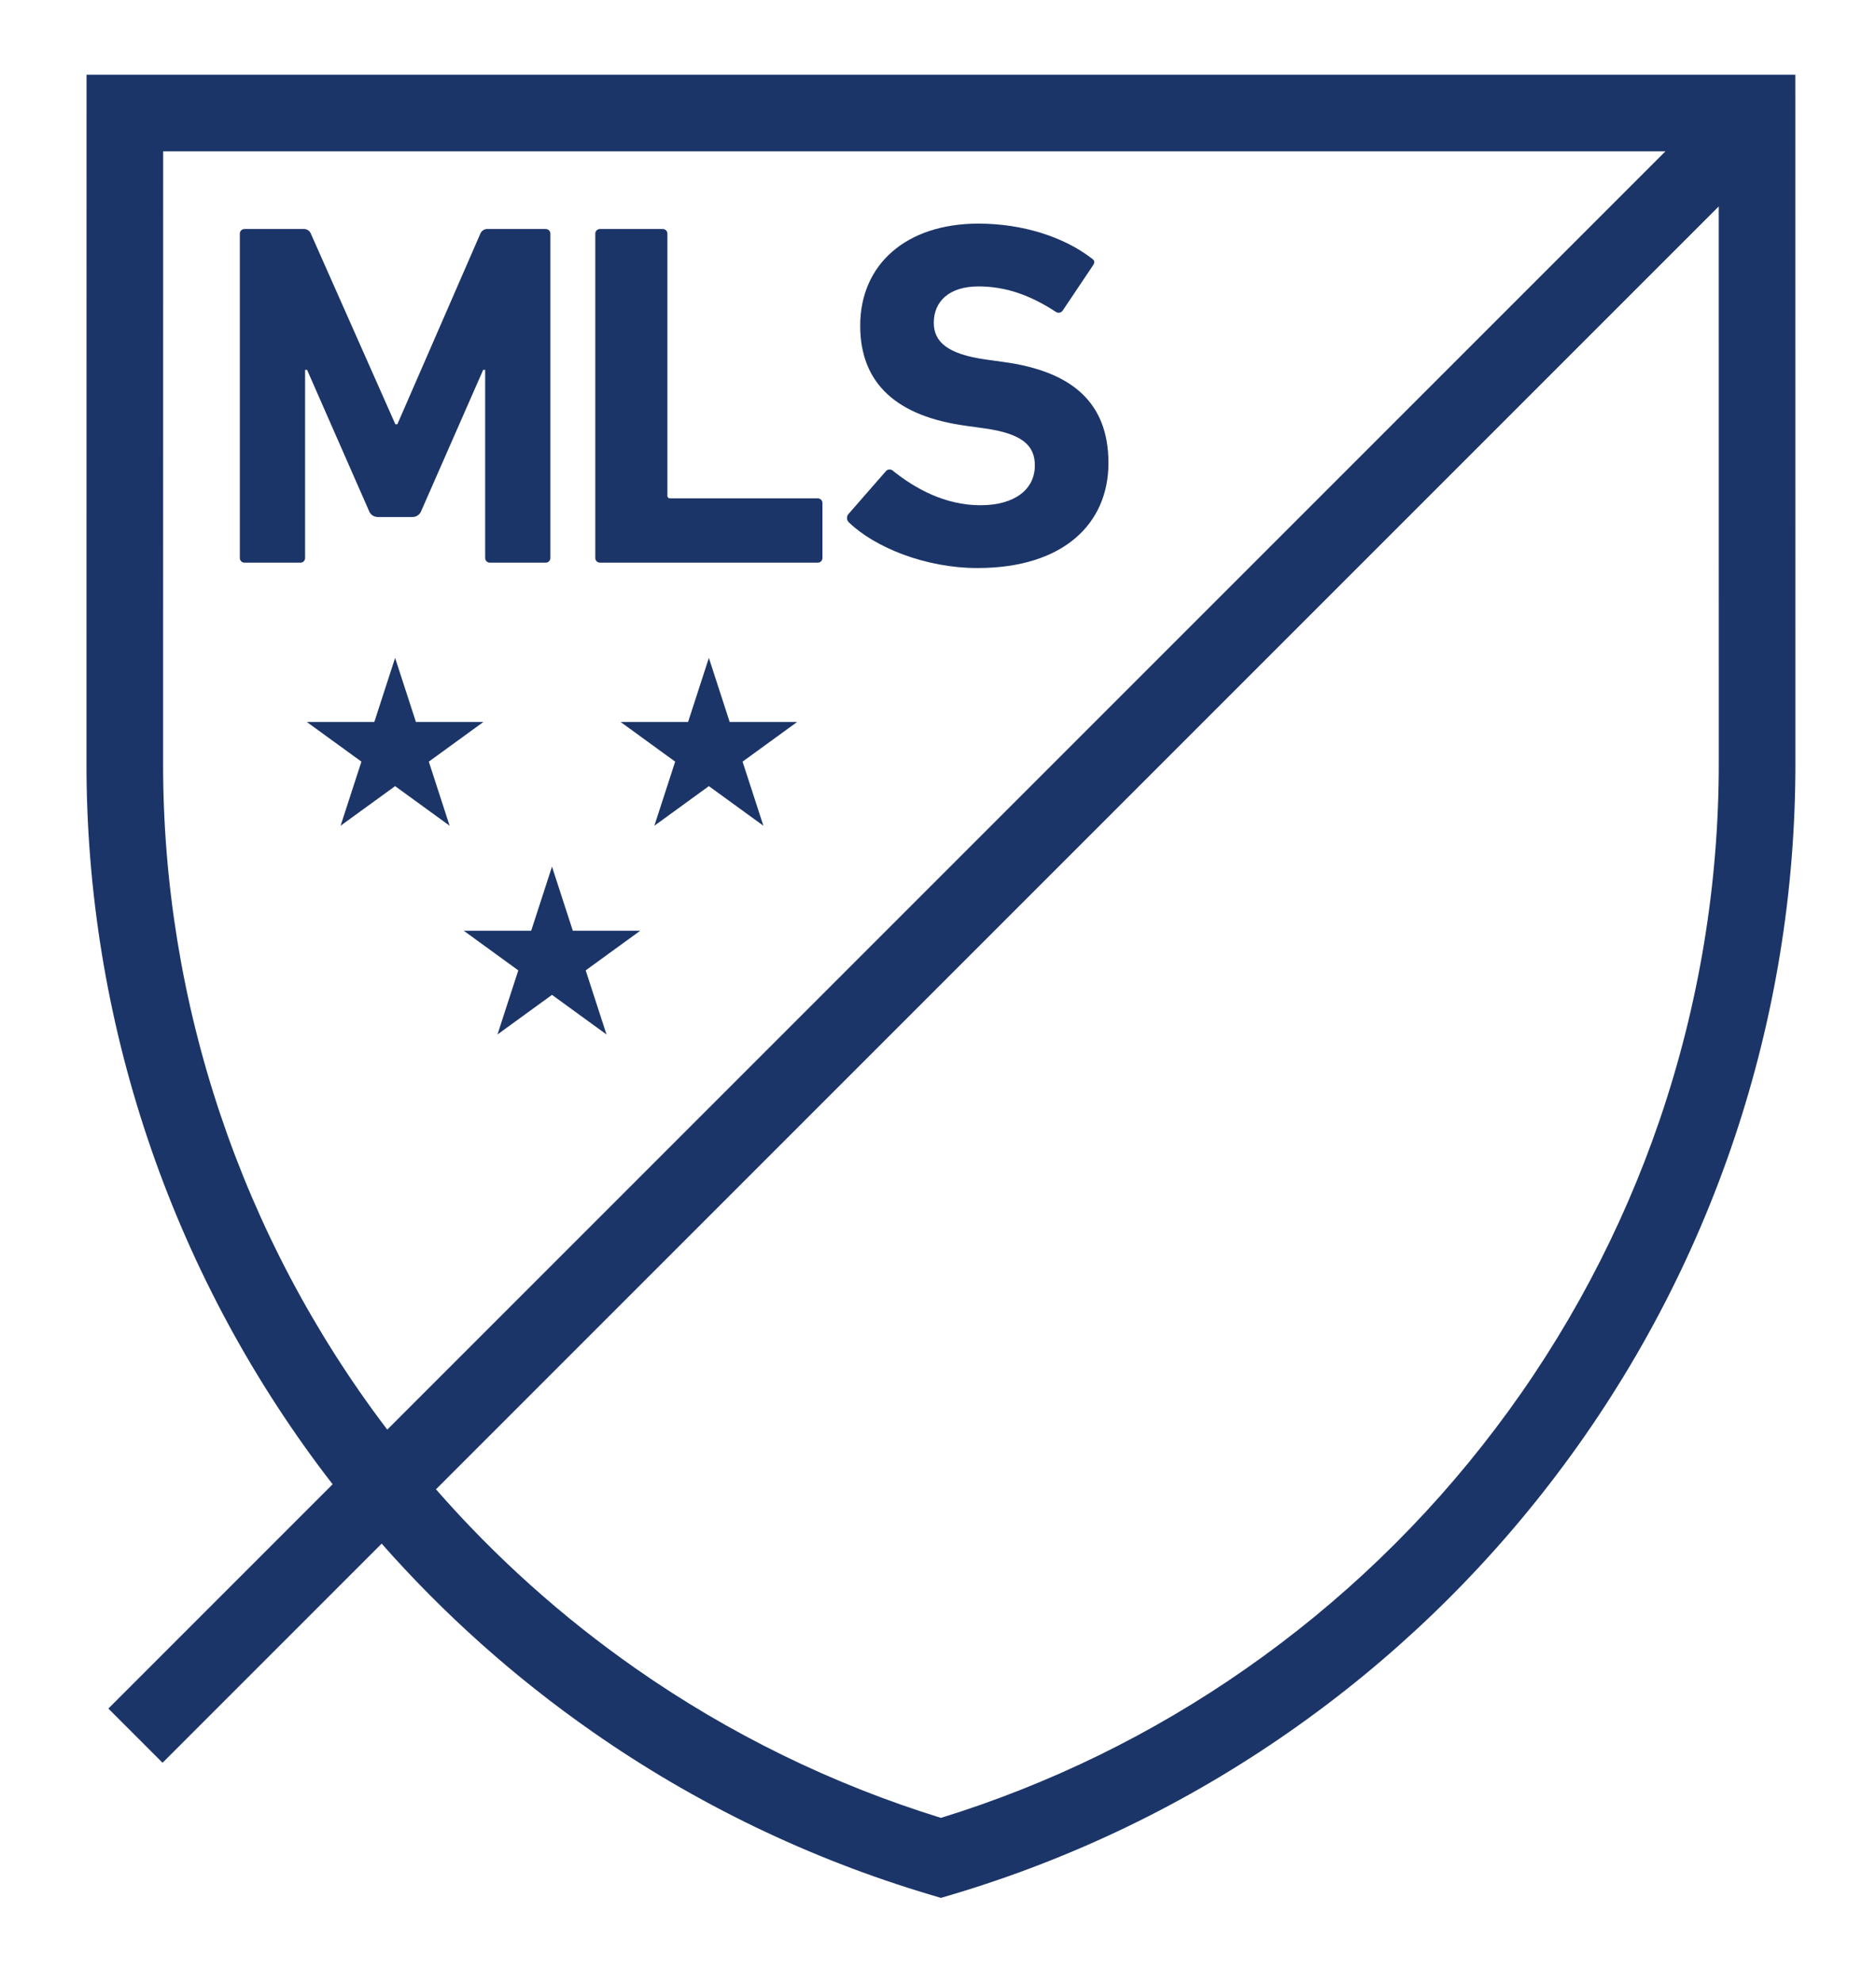 <svg width="425" height="449" viewBox="0 0 425 449" fill="none" xmlns="http://www.w3.org/2000/svg">
<path d="M168.226 172.53L172.944 187.05L160.592 178.078L148.241 187.05L152.956 172.53L140.607 163.555H155.877L160.592 149.031L165.309 163.555H180.577L168.226 172.53Z" fill="#1C3568"/>
<path d="M97.145 172.53L109.496 163.555H94.23L89.511 149.031L84.795 163.555H69.523L81.877 172.53L77.158 187.05L89.511 178.078L101.859 187.05L97.145 172.53Z" fill="#1C3568"/>
<path d="M129.771 210.838L125.052 196.316L120.335 210.838H105.066L117.416 219.813L112.7 234.332L125.052 225.36L137.401 234.332L132.686 219.813L145.036 210.838H129.771Z" fill="#1C3568"/>
<path d="M83.568 115.669L69.563 83.775H69.119V126.34C69.128 126.489 69.106 126.637 69.053 126.777C69.001 126.916 68.919 127.042 68.814 127.148C68.71 127.253 68.584 127.335 68.445 127.388C68.306 127.442 68.157 127.465 68.009 127.457H55.451C55.302 127.465 55.153 127.443 55.014 127.39C54.874 127.337 54.747 127.255 54.642 127.149C54.536 127.044 54.454 126.917 54.401 126.778C54.347 126.638 54.324 126.489 54.333 126.34V52.989C54.324 52.84 54.347 52.691 54.4 52.552C54.454 52.413 54.536 52.286 54.642 52.181C54.747 52.076 54.874 51.995 55.014 51.943C55.153 51.89 55.303 51.868 55.451 51.878H68.675C69.053 51.839 69.432 51.927 69.754 52.128C70.075 52.329 70.32 52.632 70.449 52.989L89.568 96.11H90.018L108.796 52.989C108.927 52.632 109.173 52.329 109.496 52.127C109.818 51.926 110.199 51.838 110.577 51.878H123.579C123.727 51.869 123.876 51.891 124.015 51.944C124.153 51.996 124.279 52.078 124.384 52.183C124.489 52.288 124.57 52.414 124.623 52.553C124.675 52.692 124.697 52.841 124.687 52.989V126.34C124.697 126.489 124.675 126.637 124.622 126.777C124.57 126.916 124.489 127.042 124.384 127.148C124.28 127.253 124.154 127.335 124.015 127.389C123.876 127.442 123.728 127.465 123.579 127.457H111.018C110.87 127.465 110.722 127.441 110.583 127.388C110.444 127.335 110.319 127.253 110.214 127.147C110.109 127.042 110.028 126.915 109.976 126.776C109.924 126.637 109.902 126.489 109.911 126.34V83.775H109.465L95.462 115.669C95.314 116.108 95.027 116.487 94.645 116.748C94.263 117.01 93.805 117.14 93.342 117.118H85.675C85.214 117.138 84.76 117.007 84.379 116.745C83.999 116.484 83.715 116.106 83.568 115.669Z" fill="#1C3568"/>
<path d="M135.972 127.457H185.209C185.358 127.465 185.506 127.442 185.645 127.389C185.784 127.335 185.911 127.253 186.016 127.148C186.121 127.042 186.202 126.916 186.255 126.777C186.308 126.638 186.331 126.489 186.322 126.34V114.004C186.33 113.856 186.307 113.707 186.254 113.569C186.201 113.43 186.12 113.304 186.015 113.199C185.909 113.094 185.783 113.012 185.645 112.96C185.506 112.907 185.357 112.884 185.209 112.893H151.866C151.776 112.906 151.683 112.897 151.596 112.868C151.509 112.84 151.43 112.791 151.365 112.726C151.3 112.661 151.251 112.582 151.222 112.495C151.193 112.408 151.185 112.315 151.198 112.225V52.989C151.208 52.84 151.185 52.692 151.133 52.553C151.081 52.414 150.999 52.288 150.894 52.183C150.789 52.078 150.663 51.996 150.524 51.943C150.385 51.891 150.236 51.868 150.088 51.878H135.972C135.824 51.869 135.675 51.891 135.536 51.944C135.397 51.996 135.271 52.078 135.166 52.183C135.061 52.288 134.98 52.414 134.927 52.553C134.875 52.692 134.853 52.841 134.862 52.989V126.34C134.853 126.489 134.875 126.637 134.928 126.776C134.98 126.916 135.062 127.042 135.166 127.147C135.271 127.253 135.397 127.335 135.536 127.388C135.675 127.442 135.823 127.465 135.972 127.457Z" fill="#1C3568"/>
<path d="M227.325 81.995L223.327 81.439C214.658 80.22 211.546 77.442 211.546 73.106C211.546 68.323 214.989 64.882 221.659 64.882C227.885 64.882 233.438 66.88 239.219 70.662C239.343 70.743 239.482 70.799 239.628 70.826C239.773 70.852 239.923 70.85 240.068 70.818C240.212 70.786 240.349 70.726 240.471 70.641C240.592 70.555 240.695 70.447 240.773 70.321L247.554 60.209C248.109 59.43 247.998 58.99 247.336 58.544C240.996 53.653 231.659 50.653 221.659 50.653C205.319 50.653 194.875 59.878 194.875 73.77C194.875 87.107 203.429 94.33 218.771 96.443L222.772 96.996C231.773 98.22 234.439 101.001 234.439 105.447C234.439 110.777 229.995 114.449 222.104 114.449C214.103 114.449 207.326 110.67 202.321 106.669C202.209 106.558 202.074 106.471 201.926 106.416C201.778 106.361 201.62 106.337 201.463 106.348C201.305 106.358 201.152 106.402 201.012 106.476C200.873 106.55 200.751 106.653 200.654 106.778L192.206 116.449C191.978 116.718 191.861 117.064 191.882 117.417C191.903 117.769 192.058 118.1 192.317 118.34C198.207 124.01 209.653 128.674 221.439 128.674C240.996 128.674 251.116 118.561 251.116 104.893C251.116 91.219 242.888 84.107 227.325 81.995Z" fill="#1C3568"/>
<path d="M406.728 25.605L406.727 16.926H19.607L19.606 25.605C19.606 25.605 19.592 171.857 19.592 172.729C19.504 230.98 38.511 287.655 73.703 334.074C74.249 334.795 74.808 335.505 75.36 336.22L24.551 387.03L36.826 399.305L86.463 349.668C100.619 365.723 116.646 380.026 134.201 392.273C157.557 408.592 183.382 421.053 210.69 429.181L213.167 429.918L215.643 429.181C242.951 421.053 268.776 408.592 292.132 392.273C315.225 376.166 335.641 356.526 352.63 334.074C387.823 287.655 406.83 230.98 406.741 172.729C406.741 171.857 406.728 25.605 406.728 25.605ZM87.543 323.595C54.634 280.192 36.863 227.197 36.952 172.729C36.952 171.986 36.962 65.745 36.965 34.285H377.295L87.736 323.845C87.672 323.761 87.607 323.679 87.543 323.595ZM375.994 253.686C367.4 278.824 354.84 302.425 338.79 323.595C322.898 344.598 303.8 362.97 282.198 378.038C261.074 392.796 237.786 404.183 213.167 411.792C188.547 404.183 165.259 392.796 144.135 378.038C127.417 366.372 112.182 352.714 98.766 337.364L389.37 46.761C389.374 87.313 389.381 172.066 389.381 172.729C389.413 200.268 384.89 227.623 375.994 253.686Z" fill="#1C3568"/>
</svg>
